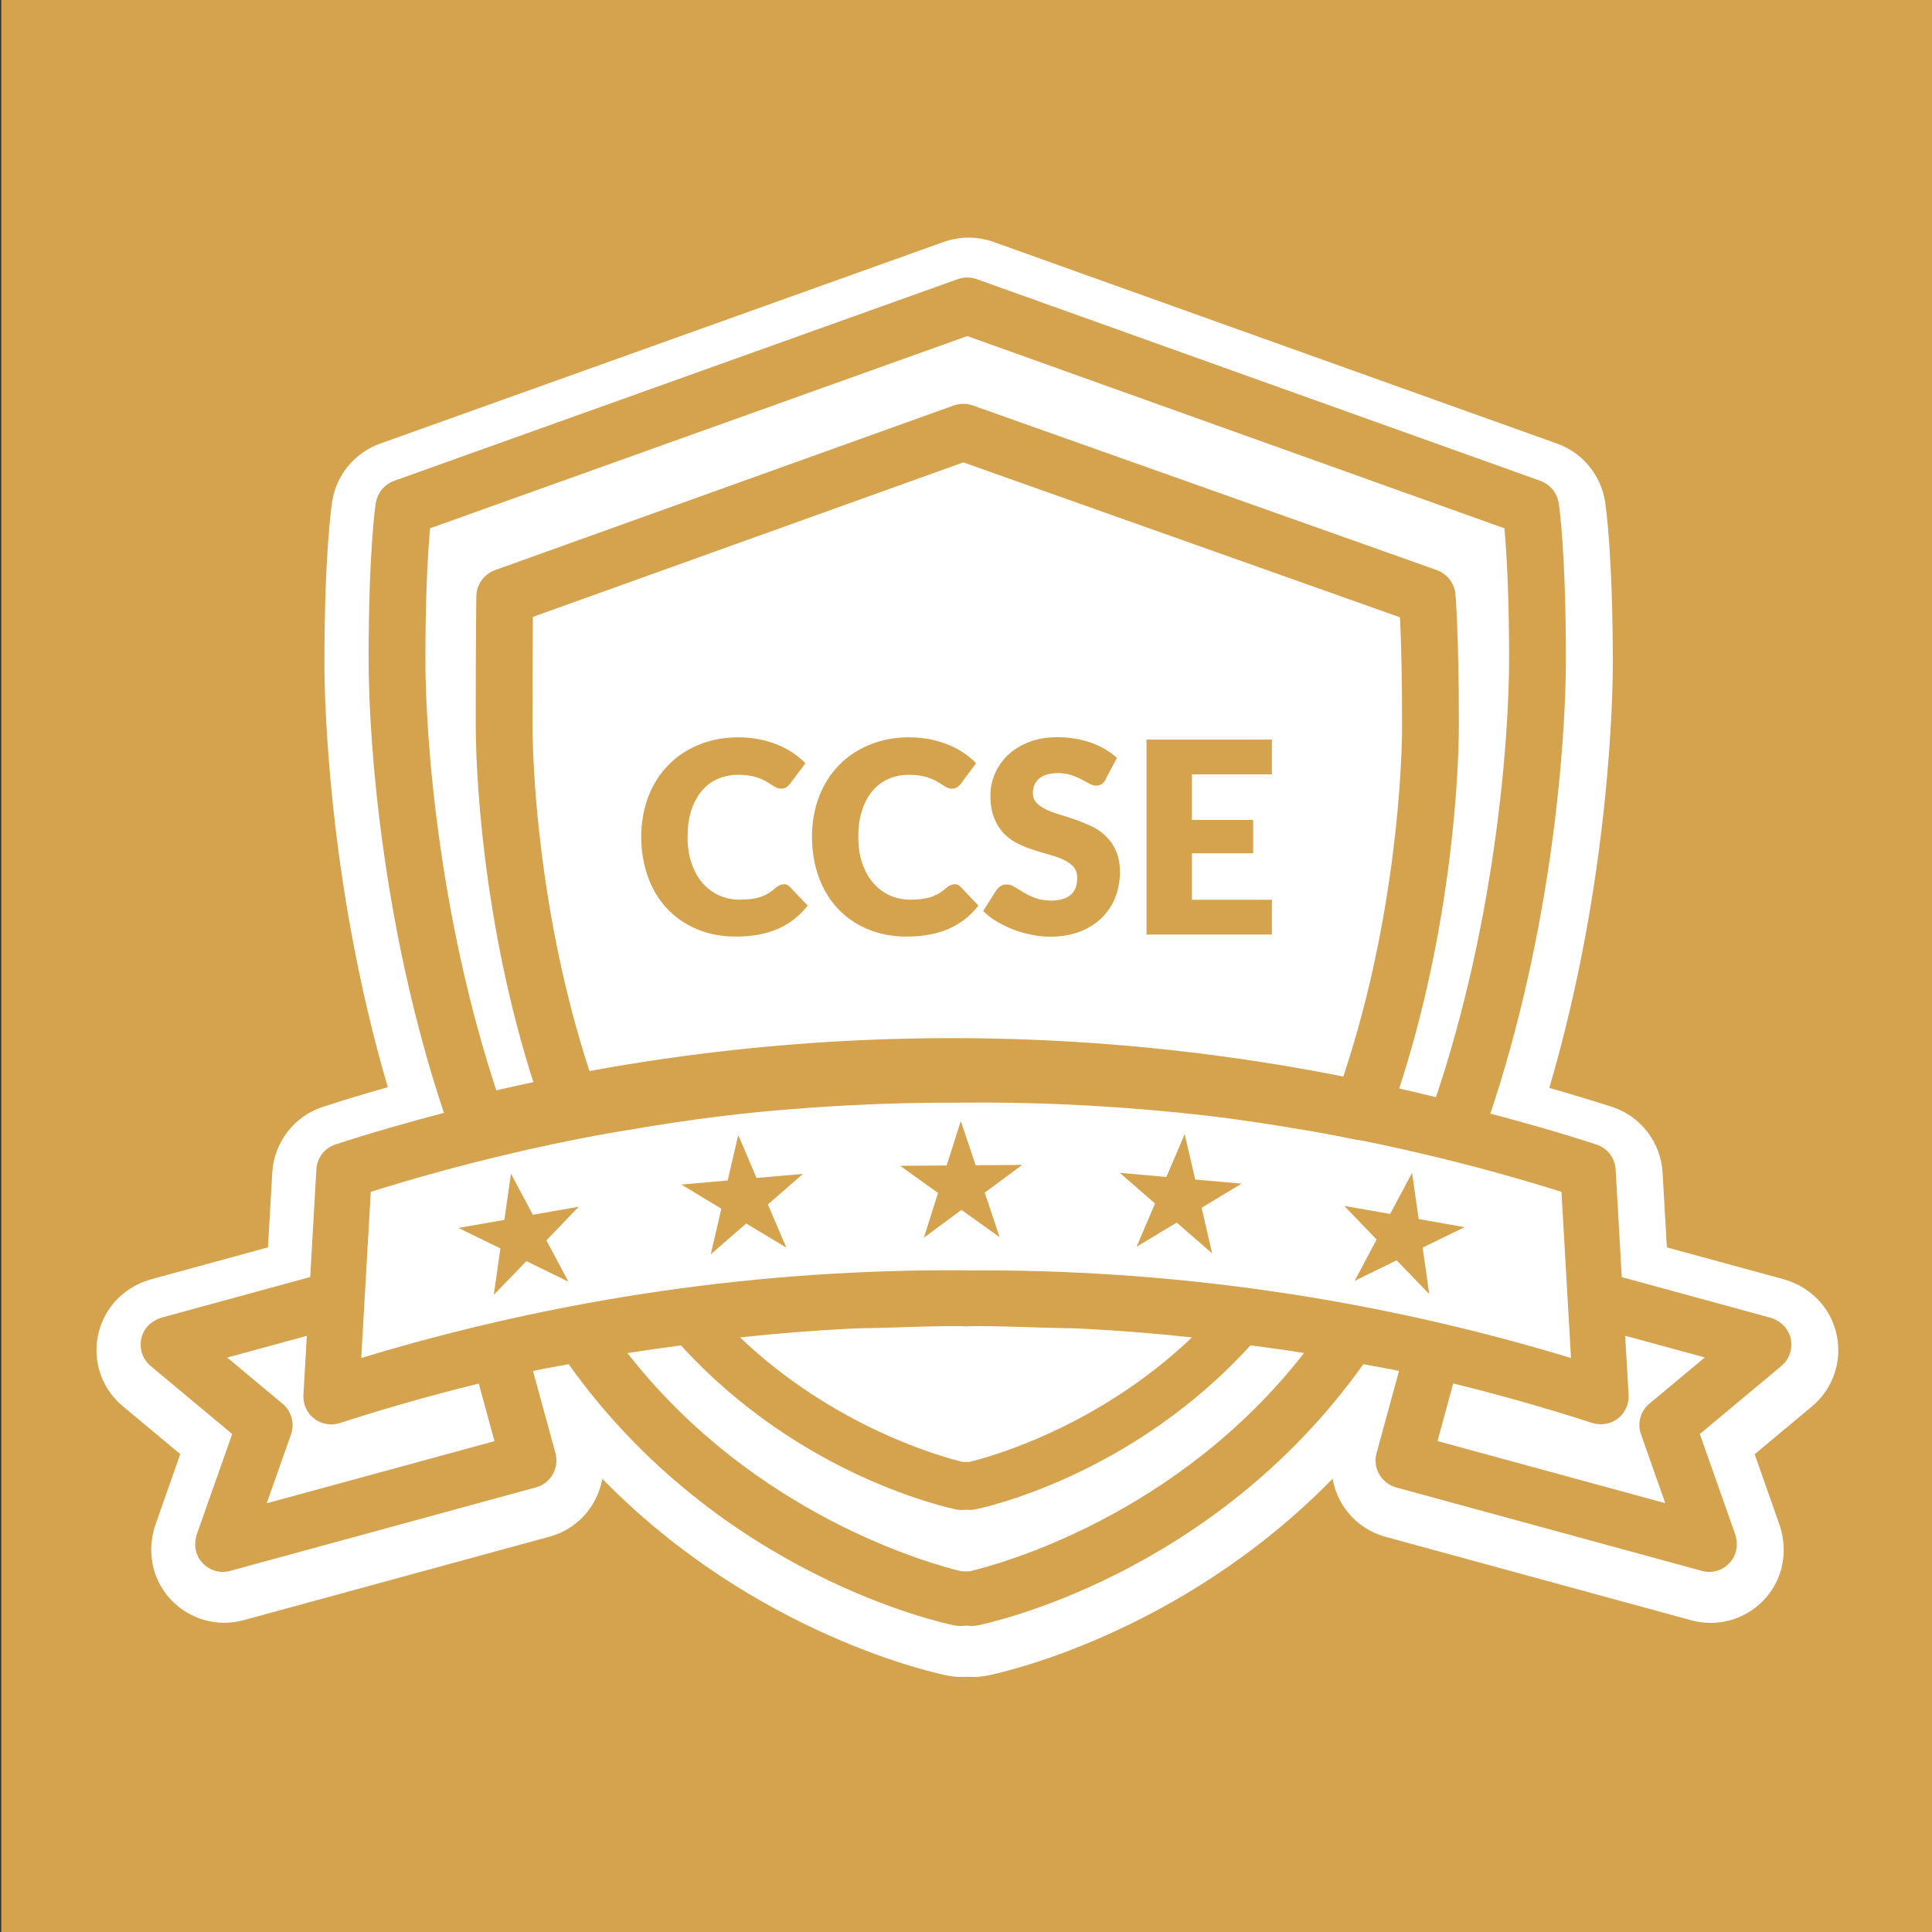 <svg xmlns="http://www.w3.org/2000/svg" viewBox="0 0 170.08 170.08"><rect x="0" y="0" width="170.08" height="170.08" fill="#333333" stroke="none"/><defs><style> .cls-1 { fill: #22b1e4; } .cls-2 { fill: #d5a34e; } .cls-3 { fill: #fff; } .cls-4 { fill: none; stroke: #d5a34e; stroke-linecap: round; stroke-linejoin: round; stroke-width: 5px; } </style></defs><g><g id="Layer_1"><rect class="cls-2" x=".11" y="0" width="170.08" height="170.08"></rect><g><path class="cls-3" d="M85.61,145.64c-.1,0-.21,0-.3-.01,0,0-.07,0-.16-.02-.12.01-.19.02-.19.02-.06,0-.17,0-.27,0-.29,0-.6-.03-.86-.07-.87-.17-20.37-4.19-34.14-22.26l1.26,4.6c.31,1.15.16,2.35-.43,3.38-.59,1.03-1.54,1.77-2.69,2.09l-26.92,7.35c-.39.1-.78.16-1.17.16-1.64,0-3.14-.9-3.92-2.34-.59-1.09-.68-2.44-.23-3.7l2.63-7.45-6.11-5.1c-1.6-1.34-2.06-3.57-1.11-5.44.56-1.11,1.62-1.95,2.92-2.3l11.61-3.17.46-8.04c.1-1.82,1.33-3.41,3.05-3.97,2.33-.76,4.79-1.49,7.63-2.26-5.91-18.89-6.08-36.53-6.08-38.54,0-9.57.58-13.64.65-14.07.25-1.63,1.38-2.99,2.93-3.55l49.6-17.75c.49-.17,1-.26,1.52-.26s1.03.09,1.51.26l49.6,17.75c1.55.56,2.68,1.91,2.93,3.54.07.44.65,4.5.65,14.07,0,2.02-.18,19.69-6.1,38.6,2.77.76,5.17,1.47,7.43,2.21,1.72.56,2.95,2.16,3.05,3.97l.46,8.04,11.61,3.17c1.29.35,2.35,1.19,2.92,2.31.94,1.87.48,4.1-1.11,5.44l-6.11,5.1,2.62,7.45c.44,1.26.36,2.61-.23,3.7-.78,1.45-2.28,2.34-3.92,2.34-.39,0-.79-.05-1.17-.16l-26.93-7.35c-1.15-.31-2.1-1.05-2.69-2.08-.59-1.03-.74-2.23-.43-3.38l1.26-4.6c-13.77,18.08-33.27,22.09-34.12,22.26-.29.05-.59.08-.88.08Z"></path><path class="cls-3" d="M85.26,24.92c.28,0,.57.05.84.15l49.6,17.75c.86.31,1.49,1.06,1.63,1.97.03.16.63,4.14.63,13.77,0,2.13-.2,20.66-6.65,39.98,3.13.83,6.26,1.71,9.36,2.72.95.31,1.62,1.18,1.68,2.19l.54,9.48,13,3.55c.7.19,1.33.63,1.66,1.28.53,1.05.25,2.28-.61,3l-7.18,5.99,3.09,8.76c.24.68.24,1.45-.11,2.08-.45.83-1.29,1.3-2.16,1.3-.21,0-.43-.03-.64-.09l-26.92-7.35c-.63-.17-1.16-.58-1.48-1.15-.32-.56-.41-1.23-.24-1.86l1.98-7.24c-1.04-.23-2.09-.39-3.14-.6-13.3,18.69-33.15,22.84-34.01,23.01-.15.03-.33.04-.5.04-.04,0-.08,0-.12,0,0,0-.12,0-.28-.03h0s-.04,0-.07,0c-.03,0-.03,0-.07,0h0c-.15.02-.28.03-.28.03-.04,0-.08,0-.12,0-.16,0-.35-.01-.5-.04-.86-.17-20.71-4.31-34.01-23.01-1.05.21-2.1.37-3.14.6l1.98,7.24c.17.63.09,1.3-.24,1.86-.32.56-.86.98-1.48,1.15l-26.92,7.35c-.21.06-.43.09-.64.09-.87,0-1.71-.47-2.16-1.3-.34-.64-.35-1.4-.11-2.08l3.09-8.76-7.18-5.99c-.86-.72-1.14-1.95-.61-3,.33-.65.96-1.09,1.66-1.28l13-3.55.54-9.48c.06-1,.72-1.88,1.68-2.19,3.17-1.03,6.36-1.93,9.56-2.78-6.44-19.31-6.63-37.82-6.63-39.93,0-9.62.6-13.6.63-13.77.14-.9.77-1.66,1.63-1.97l49.6-17.75c.27-.1.56-.15.84-.15M85.26,20.92c-.75,0-1.48.13-2.19.38l-49.6,17.75c-2.24.8-3.87,2.76-4.23,5.12-.07.45-.68,4.66-.68,14.38,0,1.97.17,18.75,5.58,37.16-2.06.58-3.94,1.15-5.74,1.74-2.5.81-4.28,3.13-4.43,5.76l-.38,6.6-10.22,2.79c-1.84.5-3.36,1.72-4.17,3.33-1.37,2.7-.7,5.94,1.62,7.87l5.05,4.21-2.16,6.14c-.63,1.79-.5,3.73.36,5.32,1.13,2.09,3.31,3.39,5.68,3.39.57,0,1.14-.08,1.69-.23l26.93-7.35c1.66-.45,3.05-1.53,3.9-3.02.37-.66.63-1.36.75-2.08,13.55,13.86,29.63,17.18,30.41,17.33.02,0,.04,0,.06.01.48.09.92.11,1.21.11.15,0,.29,0,.43-.02,0,0,.02,0,.04,0,.03,0,.04,0,.04,0,.14.01.28.02.42.02.29,0,.73-.02,1.21-.11.02,0,.04,0,.06-.01.78-.15,16.86-3.47,30.41-17.33.13.72.38,1.42.75,2.08.86,1.5,2.24,2.57,3.91,3.03l26.92,7.35c.56.15,1.13.23,1.7.23,2.37,0,4.55-1.3,5.68-3.39.86-1.59.99-3.53.36-5.32l-2.16-6.14,5.04-4.21c2.32-1.94,2.98-5.17,1.62-7.88-.82-1.62-2.34-2.83-4.17-3.33l-10.22-2.79-.38-6.6c-.15-2.63-1.93-4.95-4.43-5.76-1.74-.56-3.55-1.11-5.54-1.68,5.43-18.44,5.59-35.25,5.59-37.22,0-9.72-.61-13.93-.68-14.38-.37-2.36-1.99-4.32-4.23-5.12l-49.6-17.75c-.71-.25-1.44-.38-2.19-.38h0Z"></path></g></g><g id="White"><g><g><path class="cls-2" d="M68.97,77.83c.09,0,.19.02.28.05s.18.1.27.18l1.58,1.66c-.69.9-1.56,1.58-2.6,2.04-1.04.46-2.27.69-3.69.69-1.3,0-2.47-.22-3.5-.67-1.03-.44-1.91-1.06-2.63-1.84-.72-.78-1.27-1.71-1.65-2.78-.38-1.07-.58-2.24-.58-3.49s.21-2.46.62-3.53,1-2,1.75-2.77c.75-.78,1.66-1.38,2.71-1.81,1.05-.43,2.21-.65,3.47-.65.64,0,1.25.06,1.82.17.57.11,1.1.27,1.6.47s.95.44,1.37.72.79.59,1.11.92l-1.34,1.8c-.09.11-.19.21-.31.3s-.28.14-.49.14c-.14,0-.27-.03-.4-.09-.13-.06-.26-.14-.4-.23s-.3-.19-.47-.29c-.17-.11-.37-.2-.6-.29-.23-.09-.5-.17-.81-.23-.31-.06-.67-.09-1.09-.09-.66,0-1.26.12-1.81.36-.55.24-1.02.6-1.41,1.07-.4.47-.7,1.04-.92,1.72s-.32,1.45-.32,2.33.12,1.66.36,2.34c.24.68.56,1.26.98,1.73.41.47.89.82,1.44,1.07.55.24,1.14.37,1.77.37.36,0,.69-.02.99-.05.3-.04.58-.09.84-.18.26-.08.5-.19.73-.33.23-.14.46-.31.69-.52.09-.08.2-.14.31-.19.11-.05.22-.08.34-.08Z"></path><path class="cls-2" d="M84,77.83c.09,0,.19.02.28.05s.18.1.27.18l1.58,1.66c-.69.9-1.56,1.58-2.6,2.04-1.04.46-2.27.69-3.69.69-1.3,0-2.47-.22-3.5-.67-1.03-.44-1.91-1.06-2.63-1.84-.72-.78-1.27-1.71-1.65-2.78-.38-1.07-.58-2.24-.58-3.49s.21-2.46.62-3.53,1-2,1.75-2.77c.75-.78,1.66-1.38,2.71-1.81,1.05-.43,2.21-.65,3.47-.65.64,0,1.25.06,1.82.17.57.11,1.1.27,1.6.47s.95.44,1.37.72.79.59,1.11.92l-1.34,1.8c-.09.11-.19.21-.31.3s-.28.14-.49.14c-.14,0-.27-.03-.4-.09-.13-.06-.26-.14-.4-.23s-.3-.19-.47-.29c-.17-.11-.37-.2-.6-.29-.23-.09-.5-.17-.81-.23-.31-.06-.67-.09-1.09-.09-.66,0-1.26.12-1.81.36-.55.24-1.02.6-1.41,1.07-.4.47-.7,1.04-.92,1.72s-.32,1.45-.32,2.33.12,1.66.36,2.34c.24.68.56,1.26.98,1.73.41.47.89.82,1.44,1.07.55.24,1.14.37,1.77.37.36,0,.69-.02.99-.05.3-.04.58-.09.84-.18.26-.08.5-.19.73-.33.23-.14.46-.31.69-.52.09-.08.2-.14.31-.19.11-.05.22-.08.34-.08Z"></path><path class="cls-2" d="M97.36,68.6c-.12.19-.24.33-.37.42-.13.09-.3.14-.5.14-.18,0-.38-.06-.58-.17-.21-.11-.45-.24-.71-.38-.26-.14-.56-.27-.9-.38-.34-.11-.72-.17-1.15-.17-.75,0-1.3.16-1.67.48s-.55.75-.55,1.29c0,.35.11.63.33.86.22.23.51.42.87.59s.77.32,1.22.45c.46.14.93.29,1.41.46s.95.37,1.41.59.87.52,1.22.87c.36.35.65.78.87,1.29.22.51.33,1.12.33,1.83,0,.79-.14,1.53-.41,2.23s-.67,1.29-1.2,1.81-1.17.92-1.93,1.21c-.76.29-1.63.44-2.61.44-.53,0-1.08-.06-1.63-.17s-1.09-.26-1.61-.46-1-.44-1.46-.71c-.46-.27-.85-.58-1.19-.92l1.18-1.86c.1-.13.22-.25.37-.34.15-.09.32-.14.5-.14.23,0,.47.07.71.22.24.15.51.31.81.49.3.18.65.35,1.04.49.39.15.86.22,1.39.22.72,0,1.28-.16,1.68-.48s.6-.82.6-1.51c0-.4-.11-.73-.33-.98-.22-.25-.51-.46-.87-.62-.36-.17-.76-.31-1.22-.44-.46-.13-.92-.26-1.4-.42-.48-.15-.95-.34-1.4-.56-.46-.22-.86-.52-1.22-.88-.36-.37-.65-.82-.87-1.37-.22-.55-.33-1.22-.33-2.02,0-.64.13-1.27.39-1.88s.64-1.16,1.14-1.64c.5-.48,1.12-.86,1.85-1.15.73-.29,1.57-.43,2.51-.43.53,0,1.04.04,1.54.12.5.08.97.2,1.42.36.45.16.87.35,1.25.58s.74.48,1.04.76l-.99,1.85Z"></path><path class="cls-2" d="M104.93,68.18v4h5.39v2.94h-5.39v4.09h7.04v3.06h-11.04v-17.16h11.04v3.06h-7.04Z"></path></g><path class="cls-2" d="M50.95,106.23l-2.85,2.96,1.94,3.64-3.7-1.81-2.87,2.97.58-4.09-3.69-1.8,4.04-.71.58-4.07,1.93,3.62,4.05-.71Z"></path><path class="cls-2" d="M70.7,103.33l-3.1,2.7,1.62,3.8-3.53-2.12-3.12,2.71.93-4.02-3.52-2.12,4.08-.36.93-4,1.61,3.78,4.09-.36Z"></path><path class="cls-1" d="M51.42,95.19c-.66.2-1.32.51-1.97.74.8-.07,1.4-.26,1.97-.74Z"></path><path class="cls-2" d="M157.43,117.26c-.33-.65-.96-1.09-1.66-1.28l-13-3.55-.54-9.48c-.06-1-.72-1.88-1.68-2.19-3.25-1.06-6.52-1.98-9.81-2.85.03-.09-3.46-.91-4.48-1.18l-.79-.18c-1.04-.24-1.68-.36-2.72-.58,0-.03-.89-.19-.92-.2-.77-.17-.88-.21-2.39-.45-.63-.14-.57-.11-1.22-.23-10.98-1.97-22.04-3.02-33.12-2.95h0s-.05,0-.07,0c-.02,0-.05,0-.07,0h0c-10.83-.07-21.65.87-32.38,2.82.03,0,.06,0,.08,0-.03,0-.06,0-.08,0-.24.04-.49.08-.73.13,0,0,0-.02,0-.03-.14.03-.28.07-.42.11-1.86.38-2.71.49-4.46.9-.99.24-1.99.42-2.99.66-.02-.05-1.19.33-1.21.28-2.15.52-1.06.16-2.61.66.02.06-.84.17-.82.23-3.28.86-6.56,1.79-9.81,2.85-.95.31-1.62,1.18-1.68,2.19l-.54,9.48-13,3.55c-.7.19-1.33.63-1.66,1.28-.53,1.05-.25,2.28.61,3l7.18,5.99-3.09,8.76c-.24.68-.24,1.45.11,2.08.45.83,1.29,1.3,2.16,1.3.21,0,.43-.03.64-.09l26.92-7.35c.63-.17,1.16-.58,1.48-1.15.32-.56.41-1.23.24-1.86l-1.98-7.24c1.04-.23,2.09-.39,3.14-.6,13.3,18.69,33.15,22.84,34.01,23.01.15.03.33.04.5.04.04,0,.08,0,.12,0,0,0,.12,0,.28-.03h0s.04,0,.07,0c.03,0,.03,0,.07,0h0c.15.02.28.03.28.03.04,0,.08,0,.12,0,.16,0,.35-.01.5-.04.86-.17,20.71-4.31,34.01-23.01,1.05.21,2.1.37,3.14.6l-1.98,7.24c-.17.63-.09,1.3.24,1.86.32.56.86.98,1.48,1.15l26.92,7.35c.21.06.43.09.64.09.87,0,1.71-.47,2.16-1.3.34-.64.35-1.4.11-2.08l-3.09-8.76,7.18-5.99c.86-.72,1.14-1.95.61-3ZM23.48,132.34l2.14-6.07c.34-.96.04-2.04-.74-2.69l-4.88-4.07,7.01-1.91-.3,5.21c-.04.81.31,1.59.95,2.08.64.49,1.49.63,2.25.39,4.05-1.32,8.14-2.47,12.24-3.48l1.38,5.07-20.05,5.47ZM85.41,138.33c-.1-.01-.2,0-.31,0h0s-.05,0-.07,0-.05,0-.07,0h0c-.1,0-.2,0-.31,0-2.51-.6-18.18-4.82-29.41-19.21,1.57-.26,3.14-.46,4.71-.68,10.56,11.6,23.69,14.33,24.26,14.45.13.02.28.04.42.04.05,0,.1,0,.15,0,0,0,.08,0,.17-.02h0s.04,0,.07,0c.03,0,.04,0,.07,0h0c.09,0,.17.01.17.01.05,0,.1,0,.15,0,.14,0,.29-.01.42-.04.58-.11,13.7-2.85,24.26-14.45,1.57.22,3.14.42,4.71.68-11.22,14.4-26.9,18.62-29.41,19.21ZM85.04,116.76s.05,0,.07,0h0c.21-.01.43-.02.64-.02,2.09,0,4.19.07,6.28.14,1.1.04,2.19.03,3.29.09,3.15.16,6.31.41,9.46.75.05,0,.1.01.15.02-8.35,7.95-17.82,10.53-19.6,10.96-.08,0-.15,0-.22,0h0s-.05,0-.07,0c-.02,0-.05,0-.07,0h0c-.07,0-.15,0-.22,0-1.78-.43-11.25-3.01-19.6-10.96.05,0,.1-.01.15-.02,3.15-.34,6.3-.59,9.46-.75,1.1-.06,2.19-.05,3.29-.09,2.09-.07,4.19-.14,6.28-.14.21,0,.43.01.64.02h0s.05,0,.07,0ZM85.11,111.83h0s-.05,0-.07,0-.05,0-.07,0h0c-17.86-.13-35.74,2.43-53.17,7.72l.84-14.63c3.99-1.25,8-2.35,12.03-3.3,2.54-.6,5.09-1.15,7.66-1.63.88-.17,1.76-.31,2.64-.46,2.89-.49,5.79-.95,8.7-1.29.08,0,.15-.02.23-.03,3.39-.4,6.79-.68,10.2-.87.18-.01.35-.02.53-.03,3.47-.18,6.95-.26,10.42-.24,3.48-.03,6.95.05,10.42.24.18,0,.35.02.53.03,3.41.19,6.81.48,10.2.87.08,0,.15.02.23.03,2.91.34,5.81.8,8.7,1.29.88.15,1.76.29,2.64.46,2.56.48,5.11,1.03,7.66,1.63,4.03.95,8.04,2.05,12.03,3.3l.84,14.63c-17.43-5.29-35.3-7.84-53.17-7.71ZM145.2,123.57c-.79.66-1.08,1.73-.74,2.69l2.14,6.07-20.05-5.47,1.38-5.07c4.1,1.01,8.18,2.16,12.24,3.48.76.24,1.61.1,2.25-.39.64-.49.99-1.27.95-2.08l-.3-5.21,7.01,1.91-4.88,4.07Z"></path><path class="cls-2" d="M122.38,106.87l1.93-3.62.58,4.07,4.04.71-3.69,1.8.58,4.09-2.87-2.97-3.7,1.81,1.94-3.64-2.85-2.96,4.05.71Z"></path><path class="cls-2" d="M102.68,103.62l1.61-3.78.93,4,4.08.36-3.52,2.12.93,4.02-3.12-2.71-3.53,2.12,1.62-3.8-3.1-2.7,4.09.36Z"></path><path class="cls-2" d="M83.34,102.6l1.24-3.91,1.31,3.89,4.1-.03-3.3,2.44,1.31,3.92-3.36-2.4-3.31,2.45,1.25-3.94-3.34-2.39,4.11-.03Z"></path></g><path class="cls-4" d="M119.82,97.87c5.08-13.86,6.11-28.28,6.11-34.16,0-7.75-.29-11.17-.29-11.17l-40.84-14.49-40.37,14.49s-.05,3.42-.05,11.17c0,5.8,1,19.94,5.92,33.64,22.96-4.48,46.61-4.31,69.52.52Z"></path><path class="cls-4" d="M128.02,99.58c6.09-16.9,7.33-34.36,7.33-41.52,0-9.54-.6-13.38-.6-13.38l-49.6-17.75-49.6,17.75s-.6,3.84-.6,13.38c0,7.07,1.21,24.19,7.11,40.89,28.25-6.95,57.8-6.74,85.96.63Z"></path></g></g></svg>